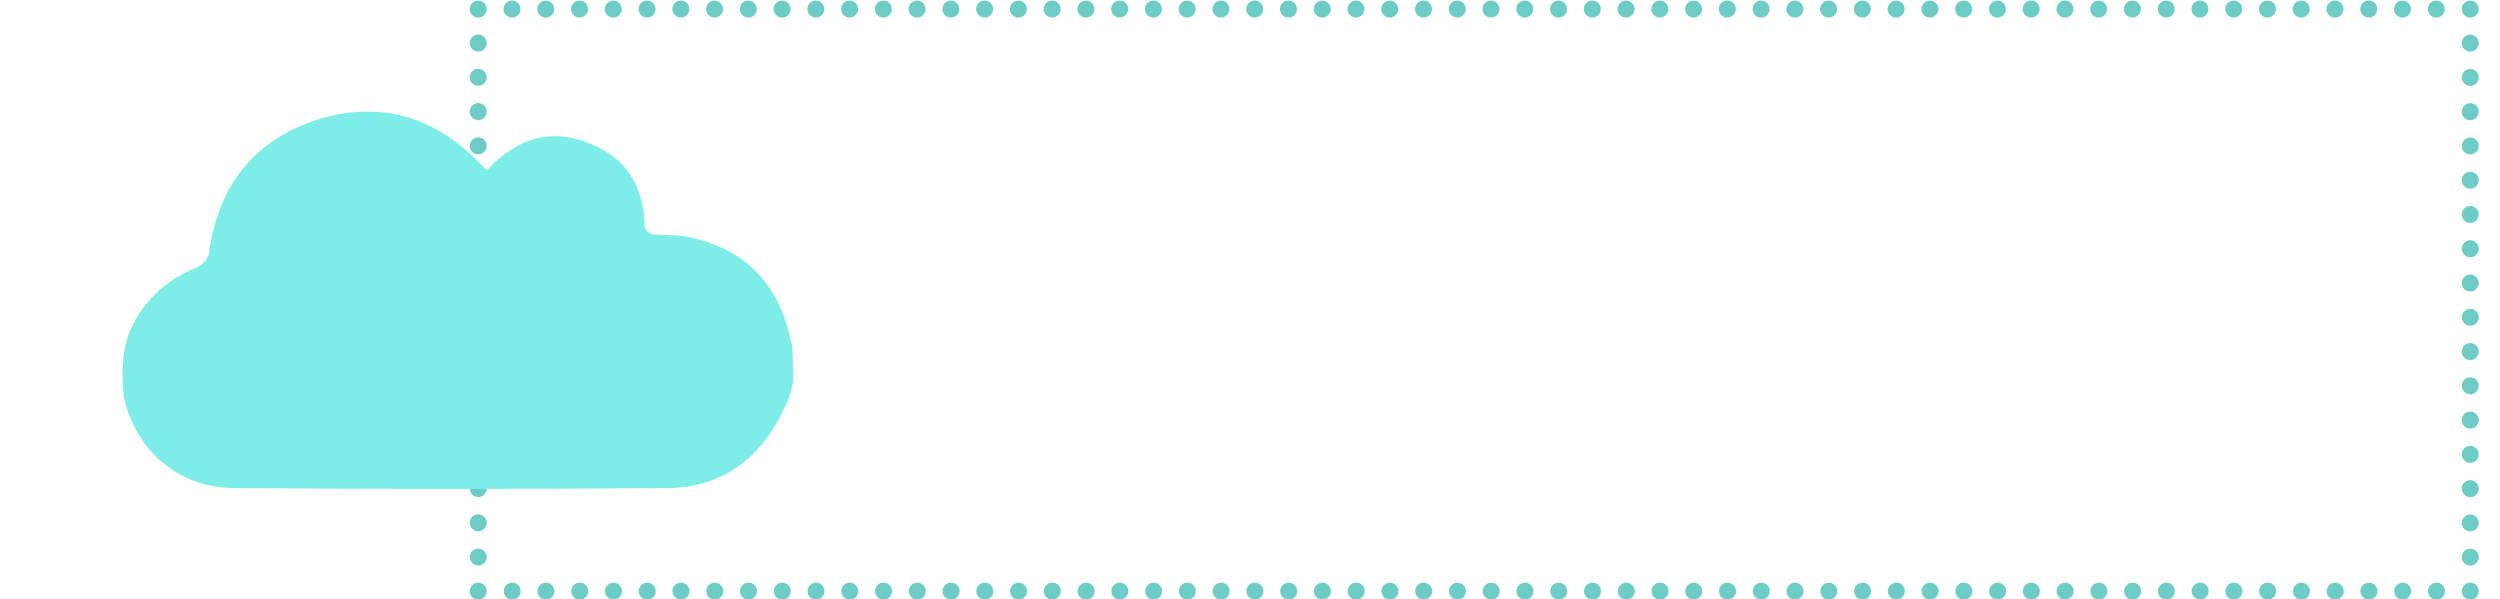 <!-- Generator: Adobe Illustrator 24.3.0, SVG Export Plug-In  --><svg xmlns="http://www.w3.org/2000/svg" xmlns:xlink="http://www.w3.org/1999/xlink" version="1.1" x="0px" y="0px" width="217px" height="52px" viewBox="0 0 217.1 52.9" style="overflow:visible;enable-background:new 0 0 217.1 52.9;" xml:space="preserve" aria-hidden="true">
<style type="text/css">
	
		.st0-6047591c030c1{clip-path:url(#SVGID_2_6047591c030c1);fill:none;stroke:#6ECCC7;stroke-width:1.5;stroke-linecap:round;stroke-linejoin:round;stroke-dasharray:0,3.026;}
	
		.st1-6047591c030c1{clip-path:url(#SVGID_2_6047591c030c1);fill:none;stroke:#6ECCC7;stroke-width:1.5;stroke-linecap:round;stroke-linejoin:round;stroke-dasharray:0,2.981;}
	.st2-6047591c030c1{clip-path:url(#SVGID_2_6047591c030c1);fill:none;stroke:#6ECCC7;stroke-width:1.5;stroke-linecap:round;stroke-linejoin:round;}
	.st3-6047591c030c1{clip-path:url(#SVGID_2_6047591c030c1);fill:#7FEDE7;}
	
		.st4-6047591c030c1{clip-path:url(#SVGID_4_);fill:none;stroke:#6ECCC7;stroke-width:1.5;stroke-linecap:round;stroke-linejoin:round;stroke-dasharray:0,3.026;}
	
		.st5-6047591c030c1{clip-path:url(#SVGID_4_);fill:none;stroke:#6ECCC7;stroke-width:1.5;stroke-linecap:round;stroke-linejoin:round;stroke-dasharray:0,2.981;}
	.st6-6047591c030c1{clip-path:url(#SVGID_4_);fill:none;stroke:#6ECCC7;stroke-width:1.5;stroke-linecap:round;stroke-linejoin:round;}
	.st7-6047591c030c1{clip-path:url(#SVGID_4_);fill:#7FEDE7;}
</style>
<defs><linearGradient class="cerosgradient" data-cerosgradient="true" id="CerosGradient_id0bcd22119" gradientUnits="userSpaceOnUse" x1="50%" y1="100%" x2="50%" y2="0%"><stop offset="0%" stop-color="#d1d1d1"/><stop offset="100%" stop-color="#d1d1d1"/></linearGradient><linearGradient/>
</defs>
<g>
	<defs>
		<rect id="SVGID_1_6047591c030c1" width="217.1" height="52.9"/>
	</defs>
	<clipPath id="SVGID_2_6047591c030c1">
		<use xlink:href="#SVGID_1_6047591c030c1" style="overflow:visible;"/>
	</clipPath>
	<line class="st0-6047591c030c1" x1="40.4" y1="3.8" x2="40.4" y2="50.7"/>
	<line class="st1-6047591c030c1" x1="43.4" y1="52.2" x2="214.8" y2="52.2"/>
	<line class="st0-6047591c030c1" x1="216.3" y1="49.2" x2="216.3" y2="2.3"/>
	<line class="st1-6047591c030c1" x1="213.3" y1="0.8" x2="41.9" y2="0.8"/>
	<path class="st2-6047591c030c1" d="M40.4,0.8L40.4,0.8 M216.3,0.8L216.3,0.8 M216.3,52.2L216.3,52.2 M40.4,52.2L40.4,52.2"/>
	<path class="st3-6047591c030c1" d="M9.1,35c1,4.8,4.9,8.1,9.8,8.1c12.7,0.1,25.4,0.1,38.1,0c4.6,0,8-2.3,10.1-6.4c0.5-1,1.1-2.2,1.1-3.4   c0-2.6-0.1-3.1-0.2-3.2c-1-4.9-3.9-8-8.7-9.1c-1.1-0.3-2.2-0.2-3.4-0.3c-0.4,0-0.8-0.4-0.8-0.8c-0.1-3.3-1.5-5.9-4.8-7.2   c-3.5-1.5-6.6-0.4-9.1,2.3c-0.1-0.1-0.1-0.1-0.2-0.1c-4-4.4-8.9-6.1-14.6-4.4c-5.8,1.8-9,5.9-9.8,12c-0.1,0.4-0.6,0.9-1,1.1   c-2.5,1-4.4,2.6-5.6,4.9C9.5,29.4,8.7,31.2,9.1,35"/>
</g>
</svg>